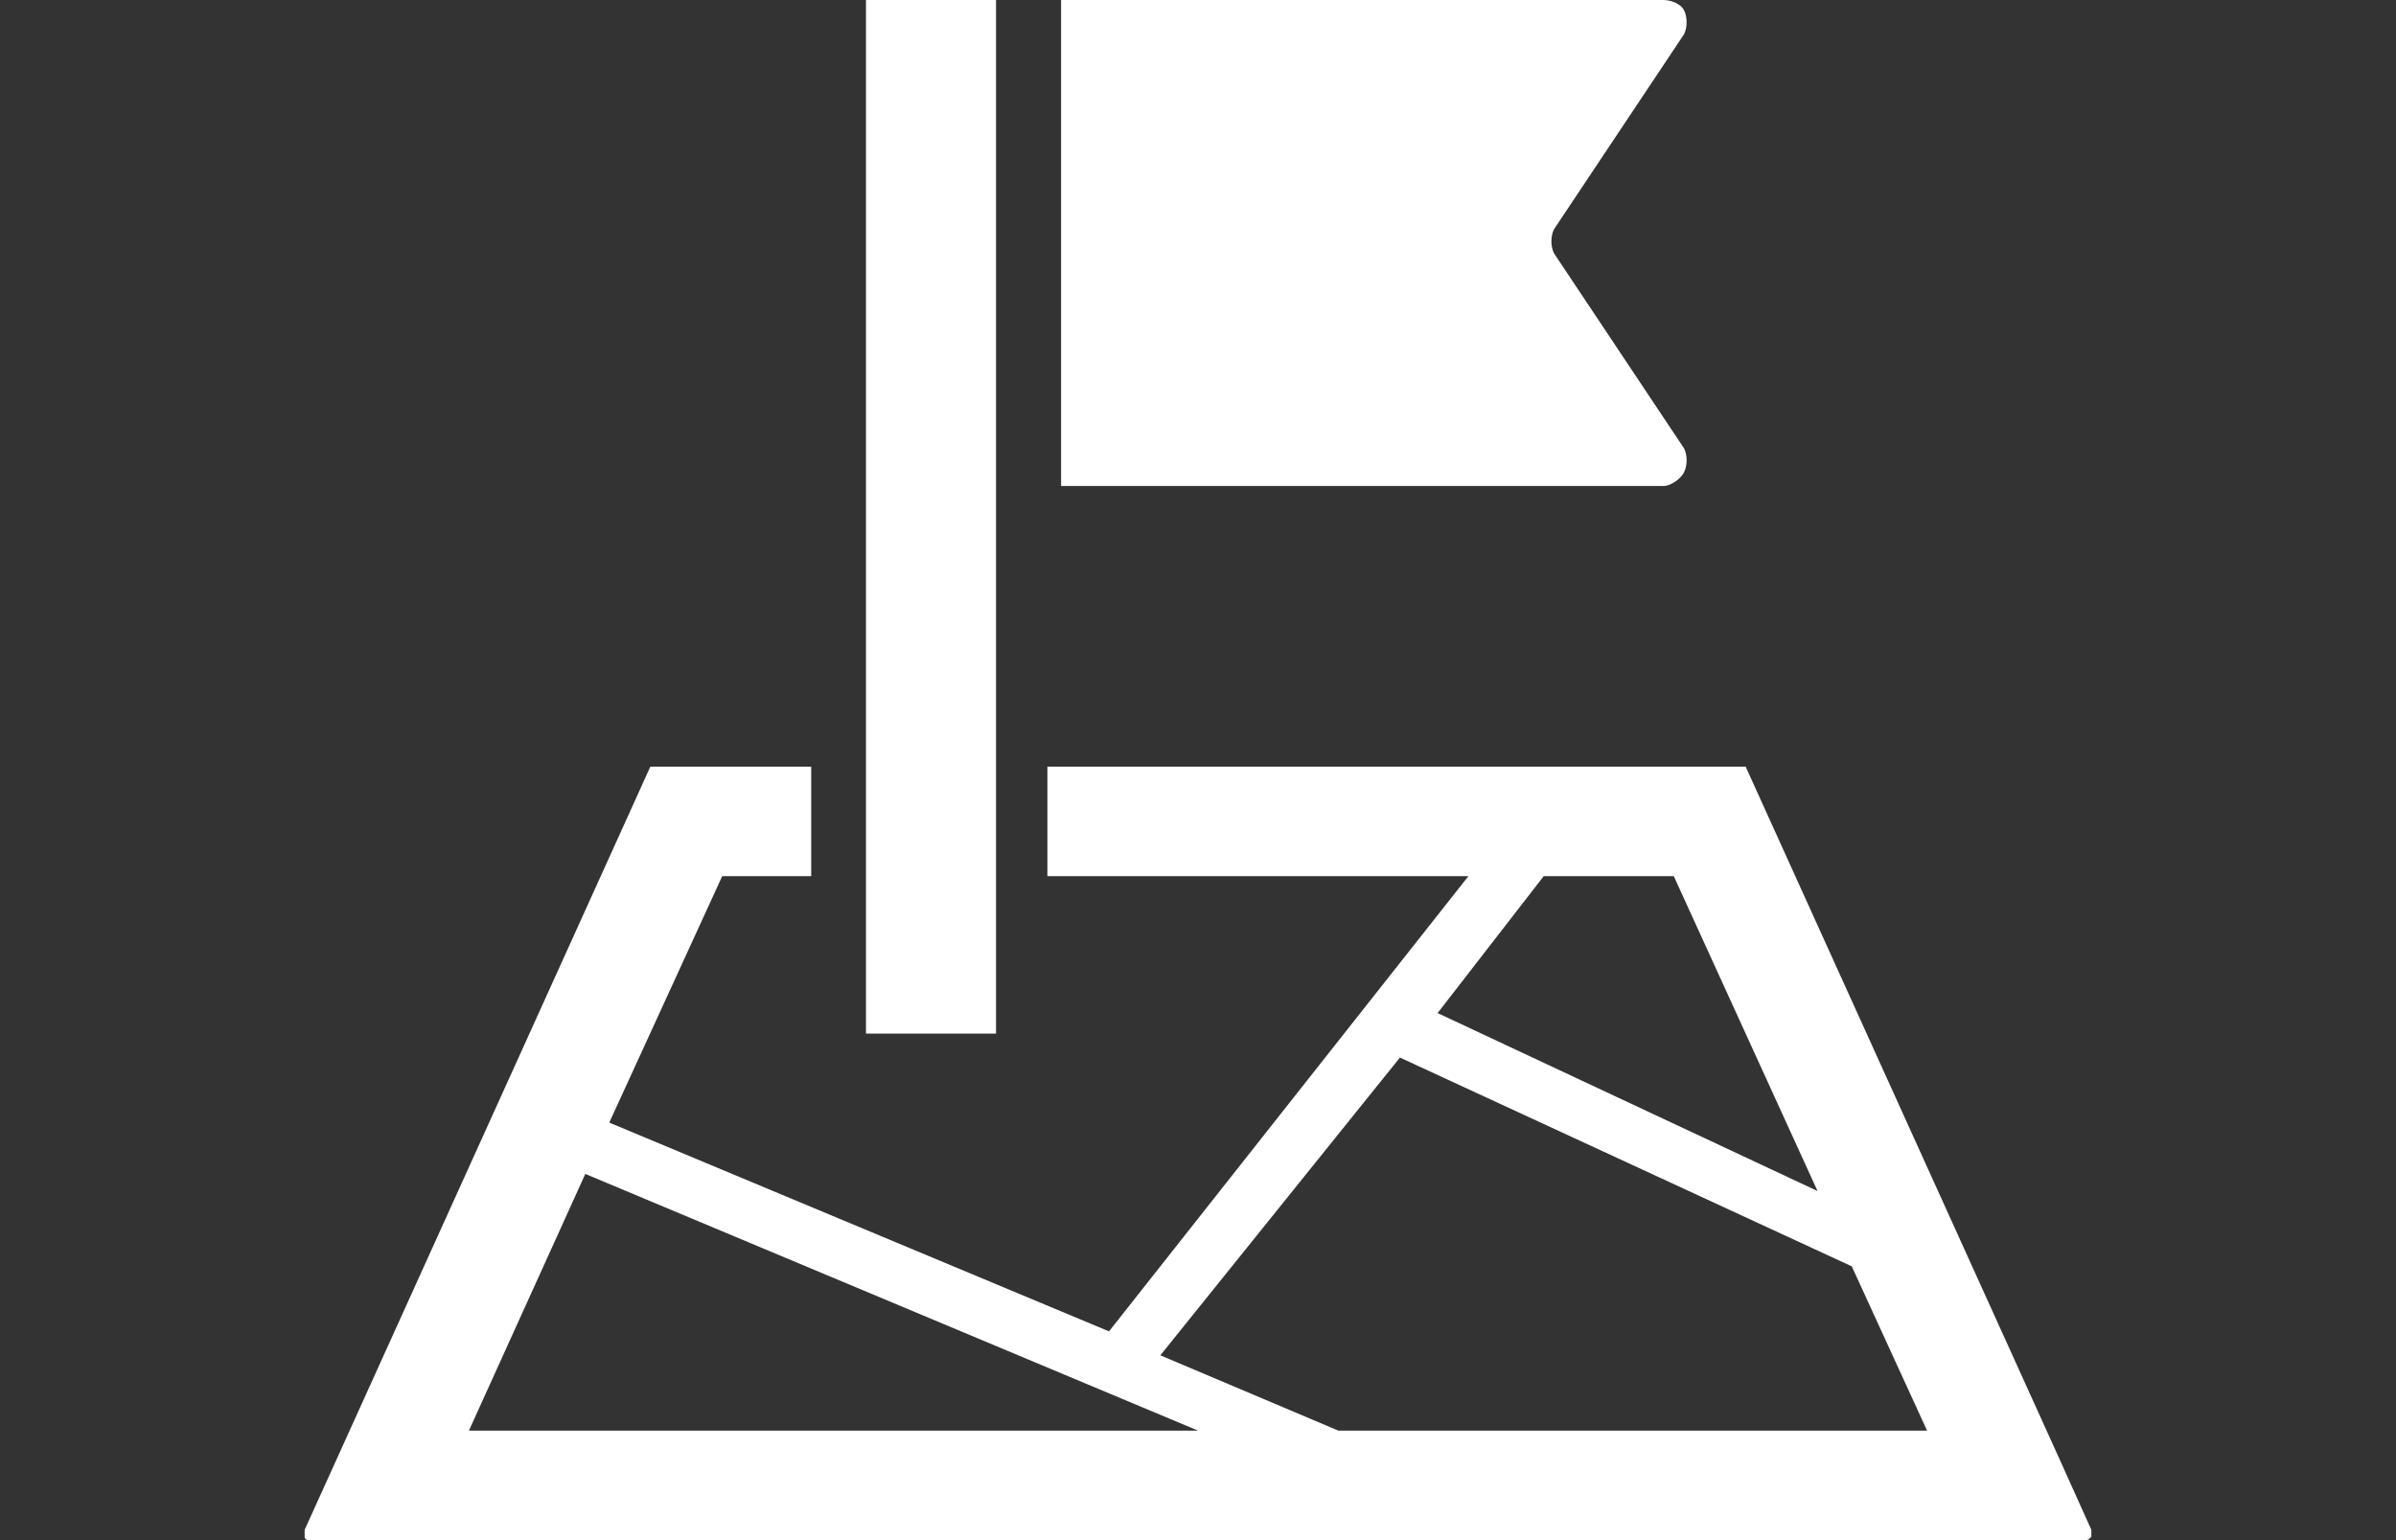 <?xml version="1.0" encoding="utf-8"?>
<!-- Generator: Adobe Illustrator 25.4.1, SVG Export Plug-In . SVG Version: 6.00 Build 0)  -->
<svg version="1.1" id="レイヤー_1" xmlns="http://www.w3.org/2000/svg" xmlns:xlink="http://www.w3.org/1999/xlink" x="0px"
	 y="0px" viewBox="0 0 70 45" style="enable-background:new 0 0 70 45;" xml:space="preserve">
<rect x="0" y="0" width="70" height="45" fill="#333333" stroke="none"/>
<style type="text/css">
	.st0{fill:none;}
	.st1{fill:#FFFFFF;}
</style>
<g>
	<rect class="st0" width="70" height="45"/>
</g>
<g>
	<path class="st1" d="M49.2,13.8c0.1-0.2,0.1-0.5,0-0.7l-3.8-5.7c-0.1-0.2-0.1-0.5,0-0.7L49.2,1c0.1-0.2,0.1-0.5,0-0.7
		C49.1,0.1,48.8,0,48.6,0H31v14.2h17.6C48.8,14.2,49.1,14,49.2,13.8z"/>
	<path class="st1" d="M61.1,44.7l-0.9-2L51,22.4H39h-1h-7.4v3.2h5.5h4.7h2.1L32.4,38.9l-14.6-6.1l3.3-7.2h2.6v-3.2H19L8.9,44.7
		c0,0.1,0,0.2,0,0.2C8.9,45,9,45,9.1,45h51.8c0.1,0,0.1,0,0.2-0.1C61.1,44.8,61.1,44.7,61.1,44.7z M45.1,25.6h3.8l4.2,9.2l-11.1-5.2
		L45.1,25.6z M13.7,41.8l3.4-7.5L35,41.8H13.7z M39.1,41.8l-5.2-2.2l7-8.7L54.1,37l2.2,4.8L39.1,41.8L39.1,41.8z"/>
	<rect x="25.3" y="0" class="st1" width="3.8" height="30.2"/>
</g>
</svg>
